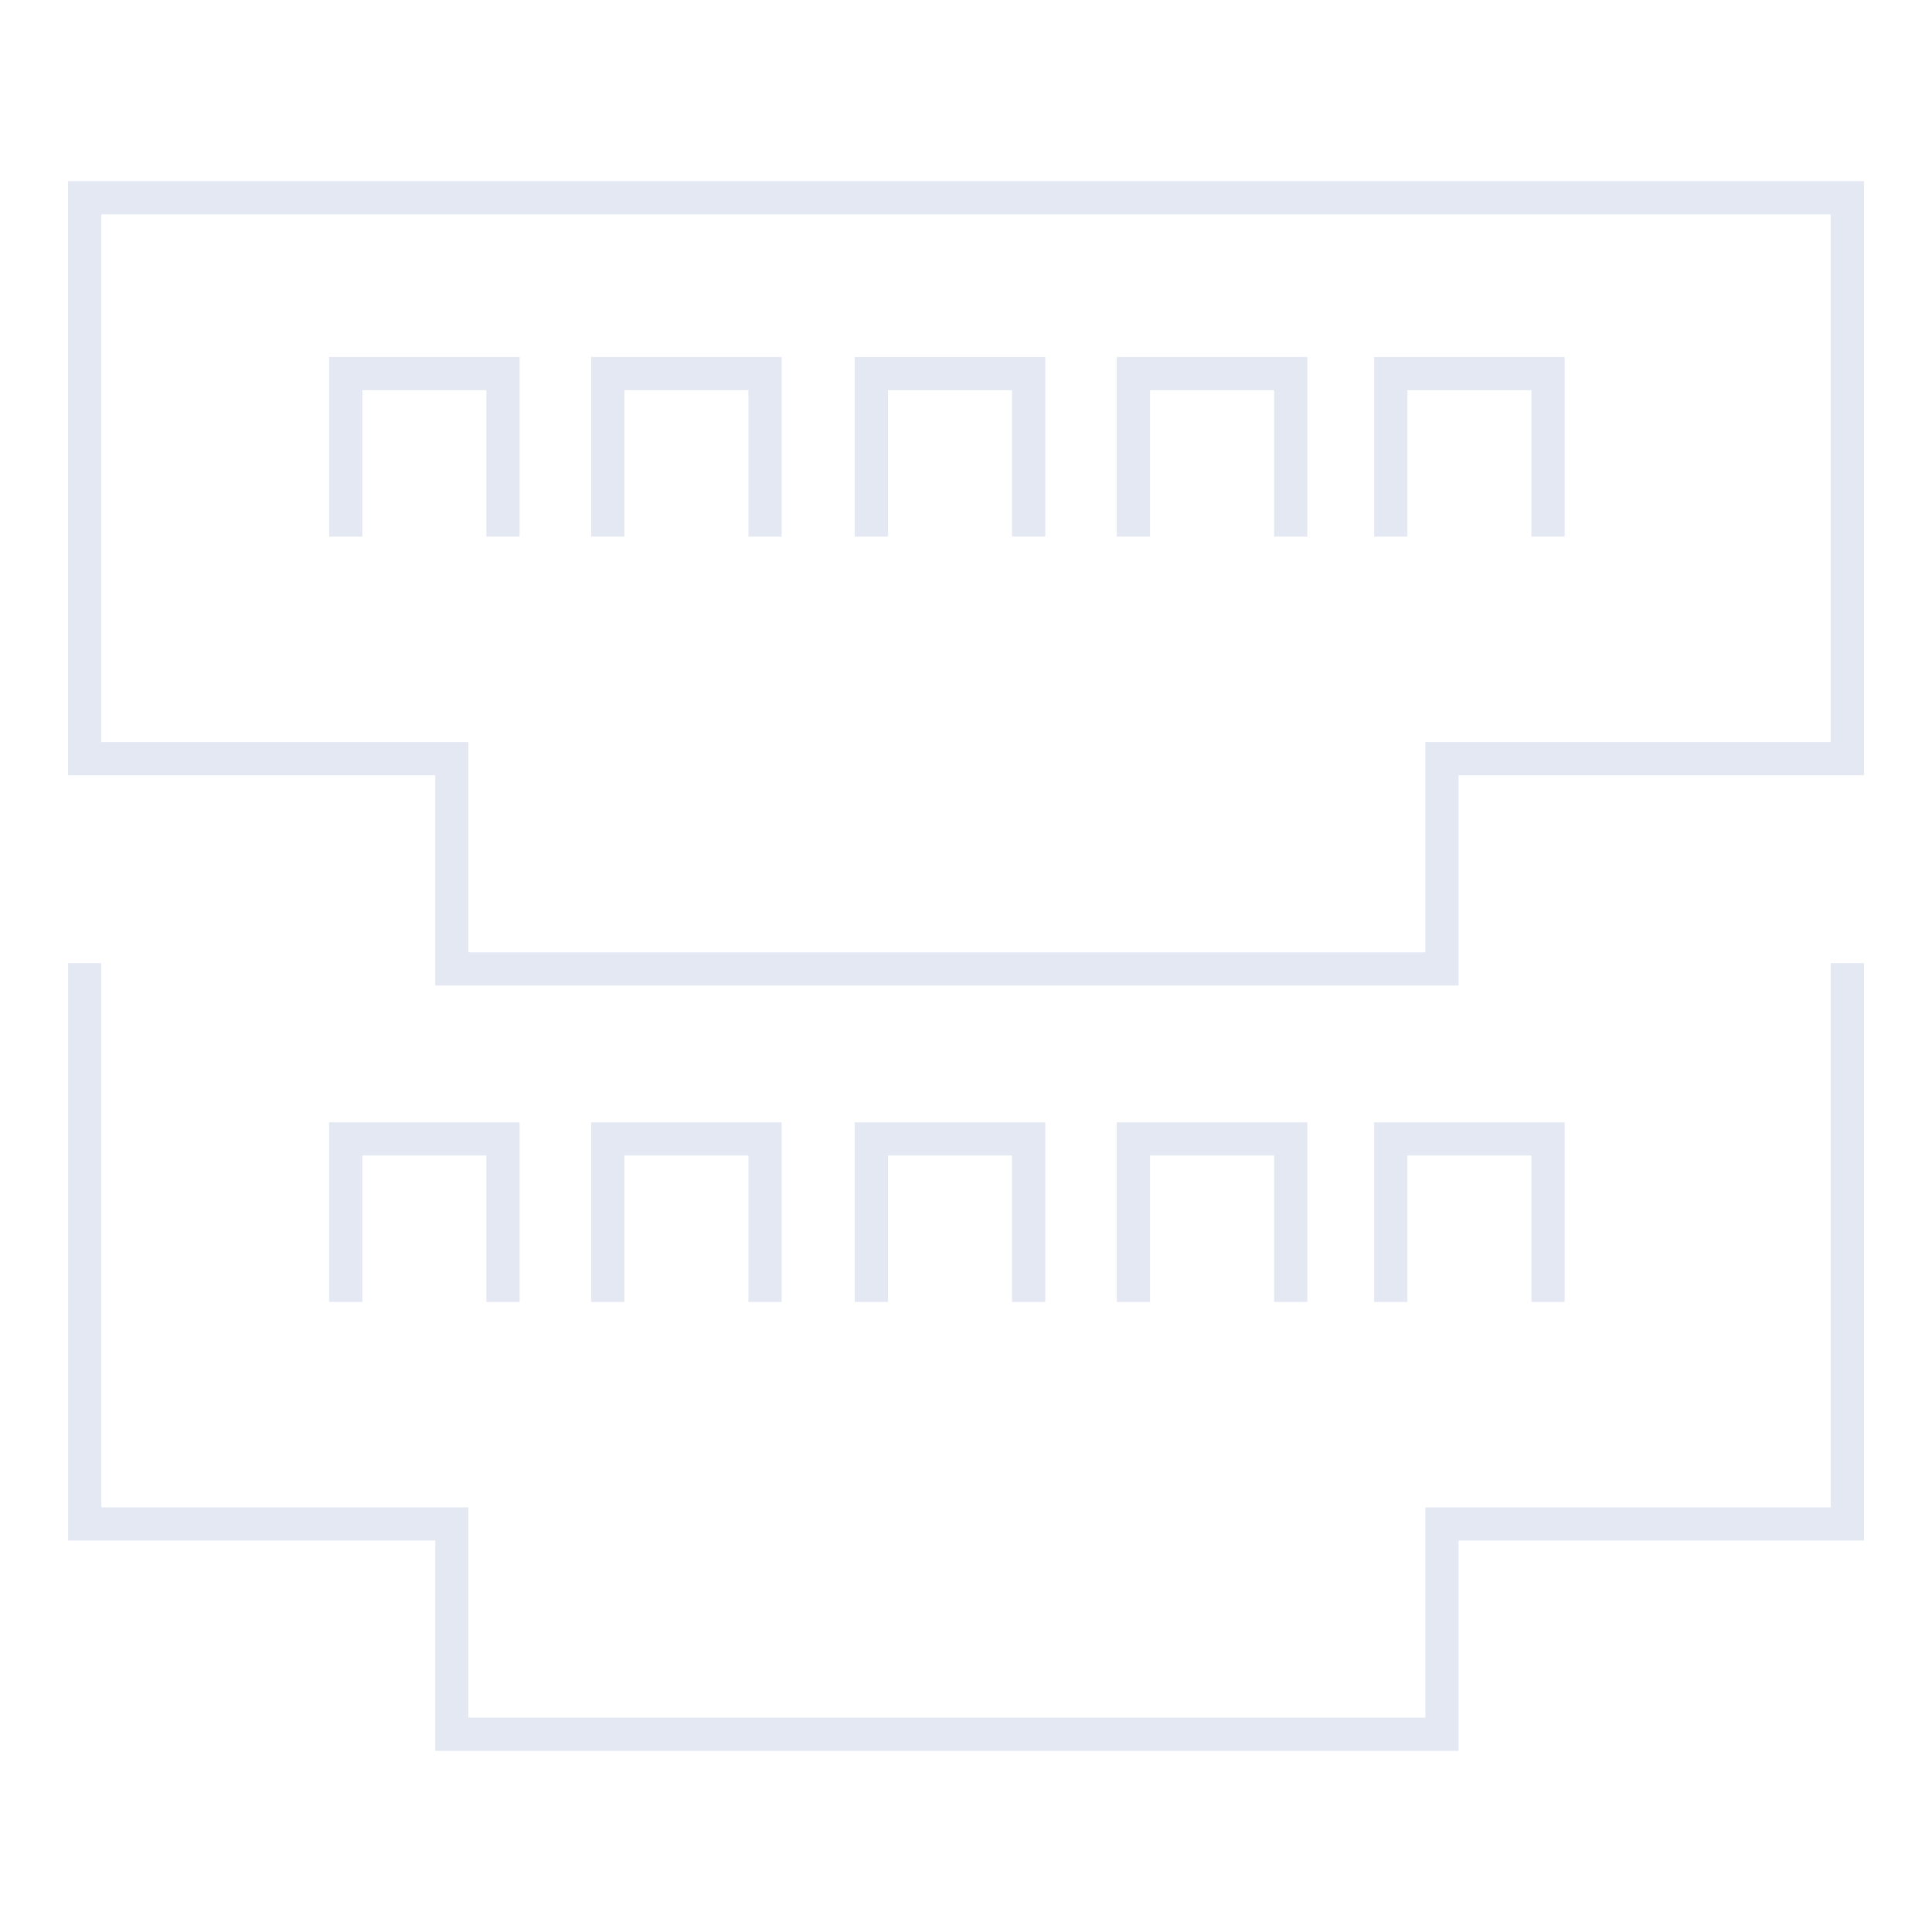<svg id="icon" enable-background="new 0 0 512 512" height="512" viewBox="0 0 512 512" width="512" xmlns="http://www.w3.org/2000/svg"><g fill="#e4e8f3"><path d="m363.589 48h-345.553v157.444h97.29v55.735h271.219v-55.735h107.419v-157.444zm121.565 148.636h-107.417v55.734h-253.602v-55.734h-97.291v-139.828h336.745 121.565z"/><path d="m87.214 142.206h8.807v-38.793h32.871v38.793h8.807v-47.602h-50.485z"/><path d="m156.667 142.206h8.809v-38.793h32.869v38.793h8.808v-47.602h-50.486z"/><path d="m226.52 142.206h8.808v-38.793h32.872v38.793h8.809v-47.602h-50.489z"/><path d="m295.961 142.206h8.809v-38.793h32.884v38.793h8.809v-47.602h-50.502z"/><path d="m372.966 103.413h32.885v38.793h8.808v-47.602h-50.504v47.602h8.811z"/><path d="m485.154 399.457h-107.417v55.734h-253.602v-55.734h-97.291v-144.232h-8.808v153.04h97.29v55.735h271.219v-55.735h107.419v-153.04h-8.81z"/><path d="m137.699 345.026v-47.601h-50.485v47.601h8.807v-38.793h32.871v38.793z"/><path d="m207.153 345.026v-47.601h-50.486v47.601h8.809v-38.793h32.869v38.793z"/><path d="m277.009 345.026v-47.601h-50.489v47.601h8.808v-38.793h32.872v38.793z"/><path d="m346.463 345.026v-47.601h-50.502v47.601h8.809v-38.793h32.884v38.793z"/><path d="m414.659 345.026v-47.601h-50.504v47.601h8.811v-38.793h32.885v38.793z"/></g></svg>